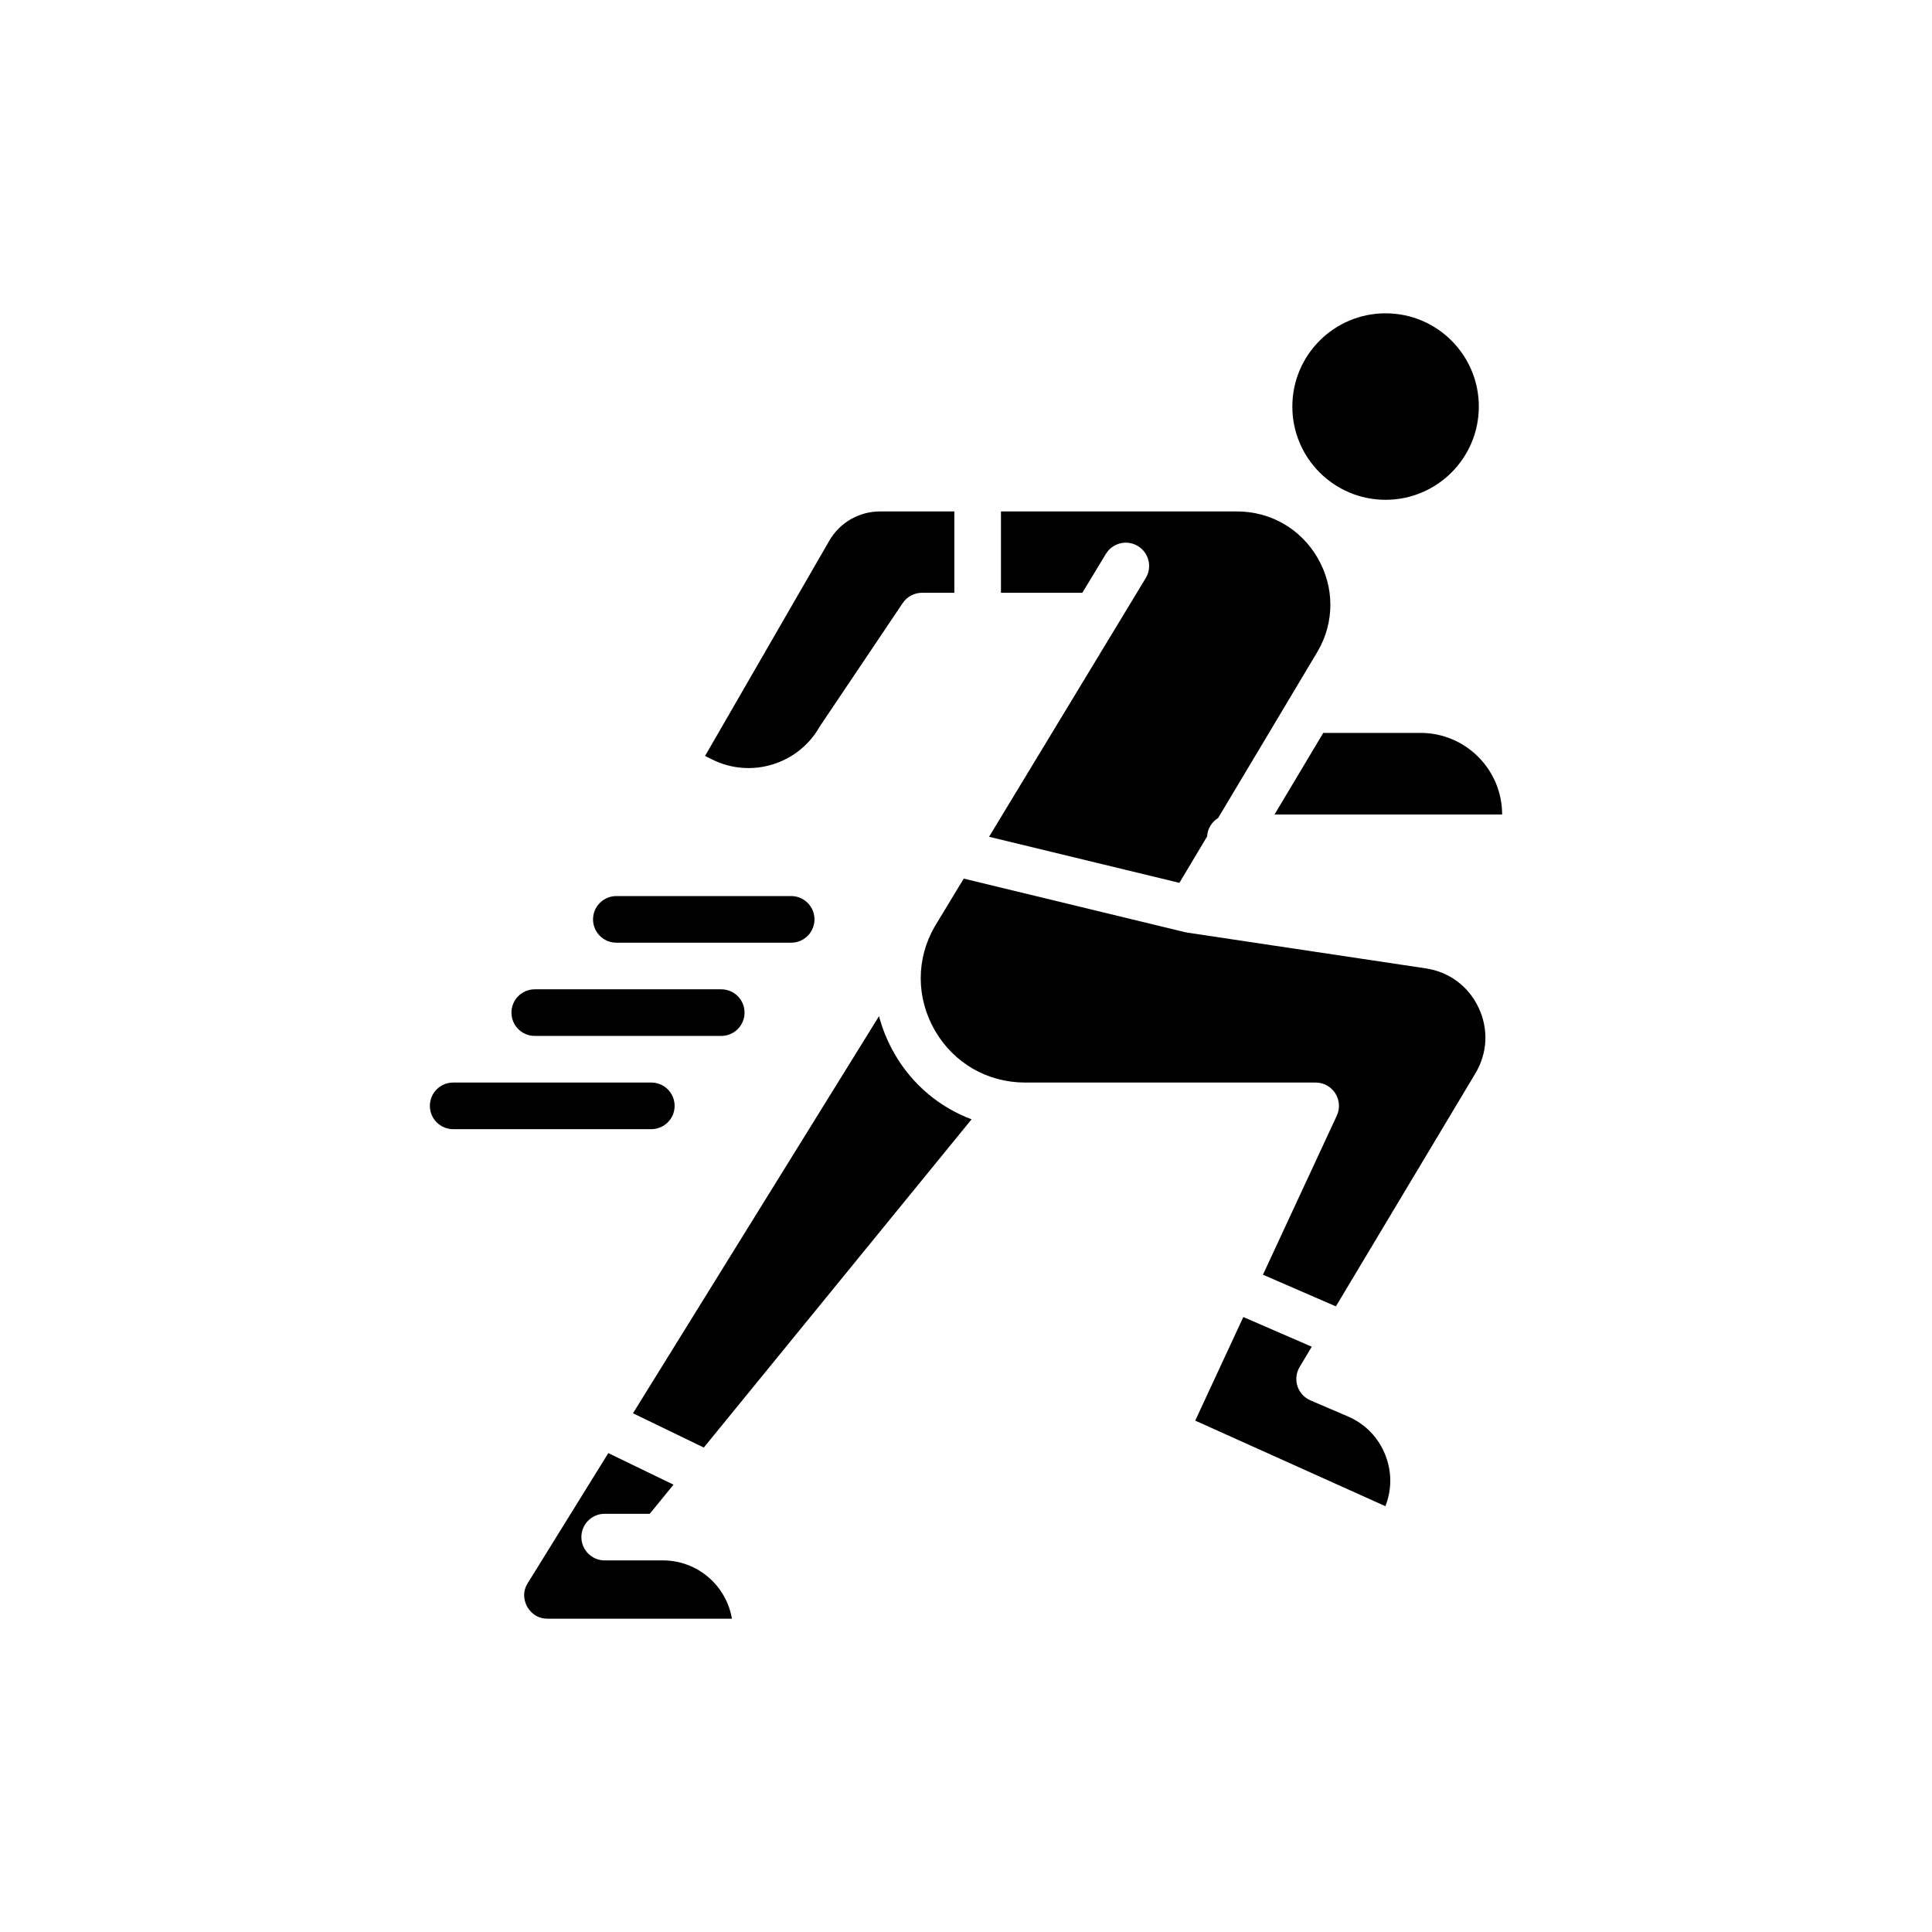 <?xml version="1.0" encoding="utf-8"?>
<!-- Generator: Adobe Illustrator 17.0.0, SVG Export Plug-In . SVG Version: 6.00 Build 0)  -->
<!DOCTYPE svg PUBLIC "-//W3C//DTD SVG 1.1//EN" "http://www.w3.org/Graphics/SVG/1.1/DTD/svg11.dtd">
<svg version="1.1" id="Layer_1" xmlns="http://www.w3.org/2000/svg" xmlns:xlink="http://www.w3.org/1999/xlink" x="0px" y="0px"
	 width="1200px" height="1200px" viewBox="0 0 1200 1200" enable-background="new 0 0 1200 1200" xml:space="preserve">
<g>
	<path d="M933.002,505.891c0-27.942-22.732-50.674-50.674-50.674h-60.425l-30.268,50.674H933.002z"/>
	<path d="M918.524,252.519c0,31.985-25.929,57.913-57.913,57.913s-57.913-25.929-57.913-57.913s25.929-57.913,57.913-57.913
		S918.524,220.535,918.524,252.519"/>
	<path d="M736.753,579.084c-0.219-0.045-0.441-0.03-0.66-0.079L598.597,545.72l-18.076,29.847
		c-11.545,20.002-11.545,44.197,0.151,64.459c11.696,20.27,32.648,32.365,56.043,32.365h180.458c4.943,0,9.543,2.526,12.205,6.689
		c2.658,4.17,3.013,9.403,0.928,13.887l-45.867,98.781l45.309,19.67l86.587-144.629c7.594-12.661,8.34-27.558,2.047-40.894
		c-6.289-13.336-18.256-22.238-32.844-24.425l-148.181-22.222c-0.211-0.03-0.4-0.124-0.599-0.17L736.753,579.084z"/>
	<path d="M621.718,317.672v50.516h50.538l14.621-24.142c4.14-6.832,13.038-9.026,19.885-4.886c6.839,4.14,9.026,13.046,4.886,19.886
		l-97.324,160.691l118.221,28.617l17.208-28.806c0.275-4.879,2.941-9.079,6.862-11.488l61.944-103.704
		c10.361-17.947,10.361-39.596-0.117-57.732c-10.467-18.136-29.217-28.957-50.154-28.957L621.718,317.672z"/>
	<path d="M813.942,869.799c-3.846-1.651-6.783-4.871-8.072-8.845c-1.289-3.974-0.796-8.31,1.354-11.899l7.537-12.582l-42.508-18.452
		l-29.877,64.35L860.5,935.522c4.027-10.229,4.031-21.413-0.008-31.716c-4.279-10.904-12.56-19.444-23.324-24.055L813.942,869.799z"
		/>
	<path d="M592.761,317.672h-46.267c-12.894,0-24.904,6.934-31.354,18.098l-77.218,133.77l4.517,2.243
		c23.911,11.881,53.083,3.069,66.434-20.044c0.158-0.29,0.339-0.566,0.52-0.841l51.297-76.31c2.692-4.004,7.194-6.398,12.016-6.398
		h20.054L592.761,317.672z"/>
	<path d="M555.6,654.516c-4.313-7.477-7.507-15.335-9.622-23.361L393.163,877.808l43.978,21.299l166.318-203.875
		c-19.844-7.473-36.769-21.488-47.865-40.713L555.6,654.516z"/>
	<path d="M375.585,969.198c-7.993,0-14.478-6.485-14.478-14.478c0-7.993,6.485-14.478,14.478-14.478h27.988l14.753-18.083
		l-40.494-19.609l-50.18,80.992c-3.88,6.406-1.403,12.269-0.151,14.486c1.248,2.213,4.973,7.367,12.612,7.367h114.505
		c-3.461-20.515-21.348-36.196-42.836-36.196L375.585,969.198z"/>
	<path d="M368.346,571.043c0,7.993,6.485,14.478,14.478,14.478h108.588c7.993,0,14.478-6.485,14.478-14.478
		s-6.485-14.478-14.478-14.478H382.824C374.831,556.565,368.346,563.05,368.346,571.043z"/>
	<path d="M317.672,628.957c0,7.993,6.485,14.478,14.478,14.478h115.827c7.993,0,14.478-6.485,14.478-14.478
		s-6.485-14.478-14.478-14.478H332.15C324.157,614.478,317.672,620.964,317.672,628.957z"/>
	<path d="M266.998,686.87c0,7.993,6.485,14.478,14.478,14.478h123.066c7.993,0,14.478-6.485,14.478-14.478
		c0-7.993-6.485-14.478-14.478-14.478H281.476C273.483,672.392,266.998,678.877,266.998,686.87z"/>
</g>
</svg>
